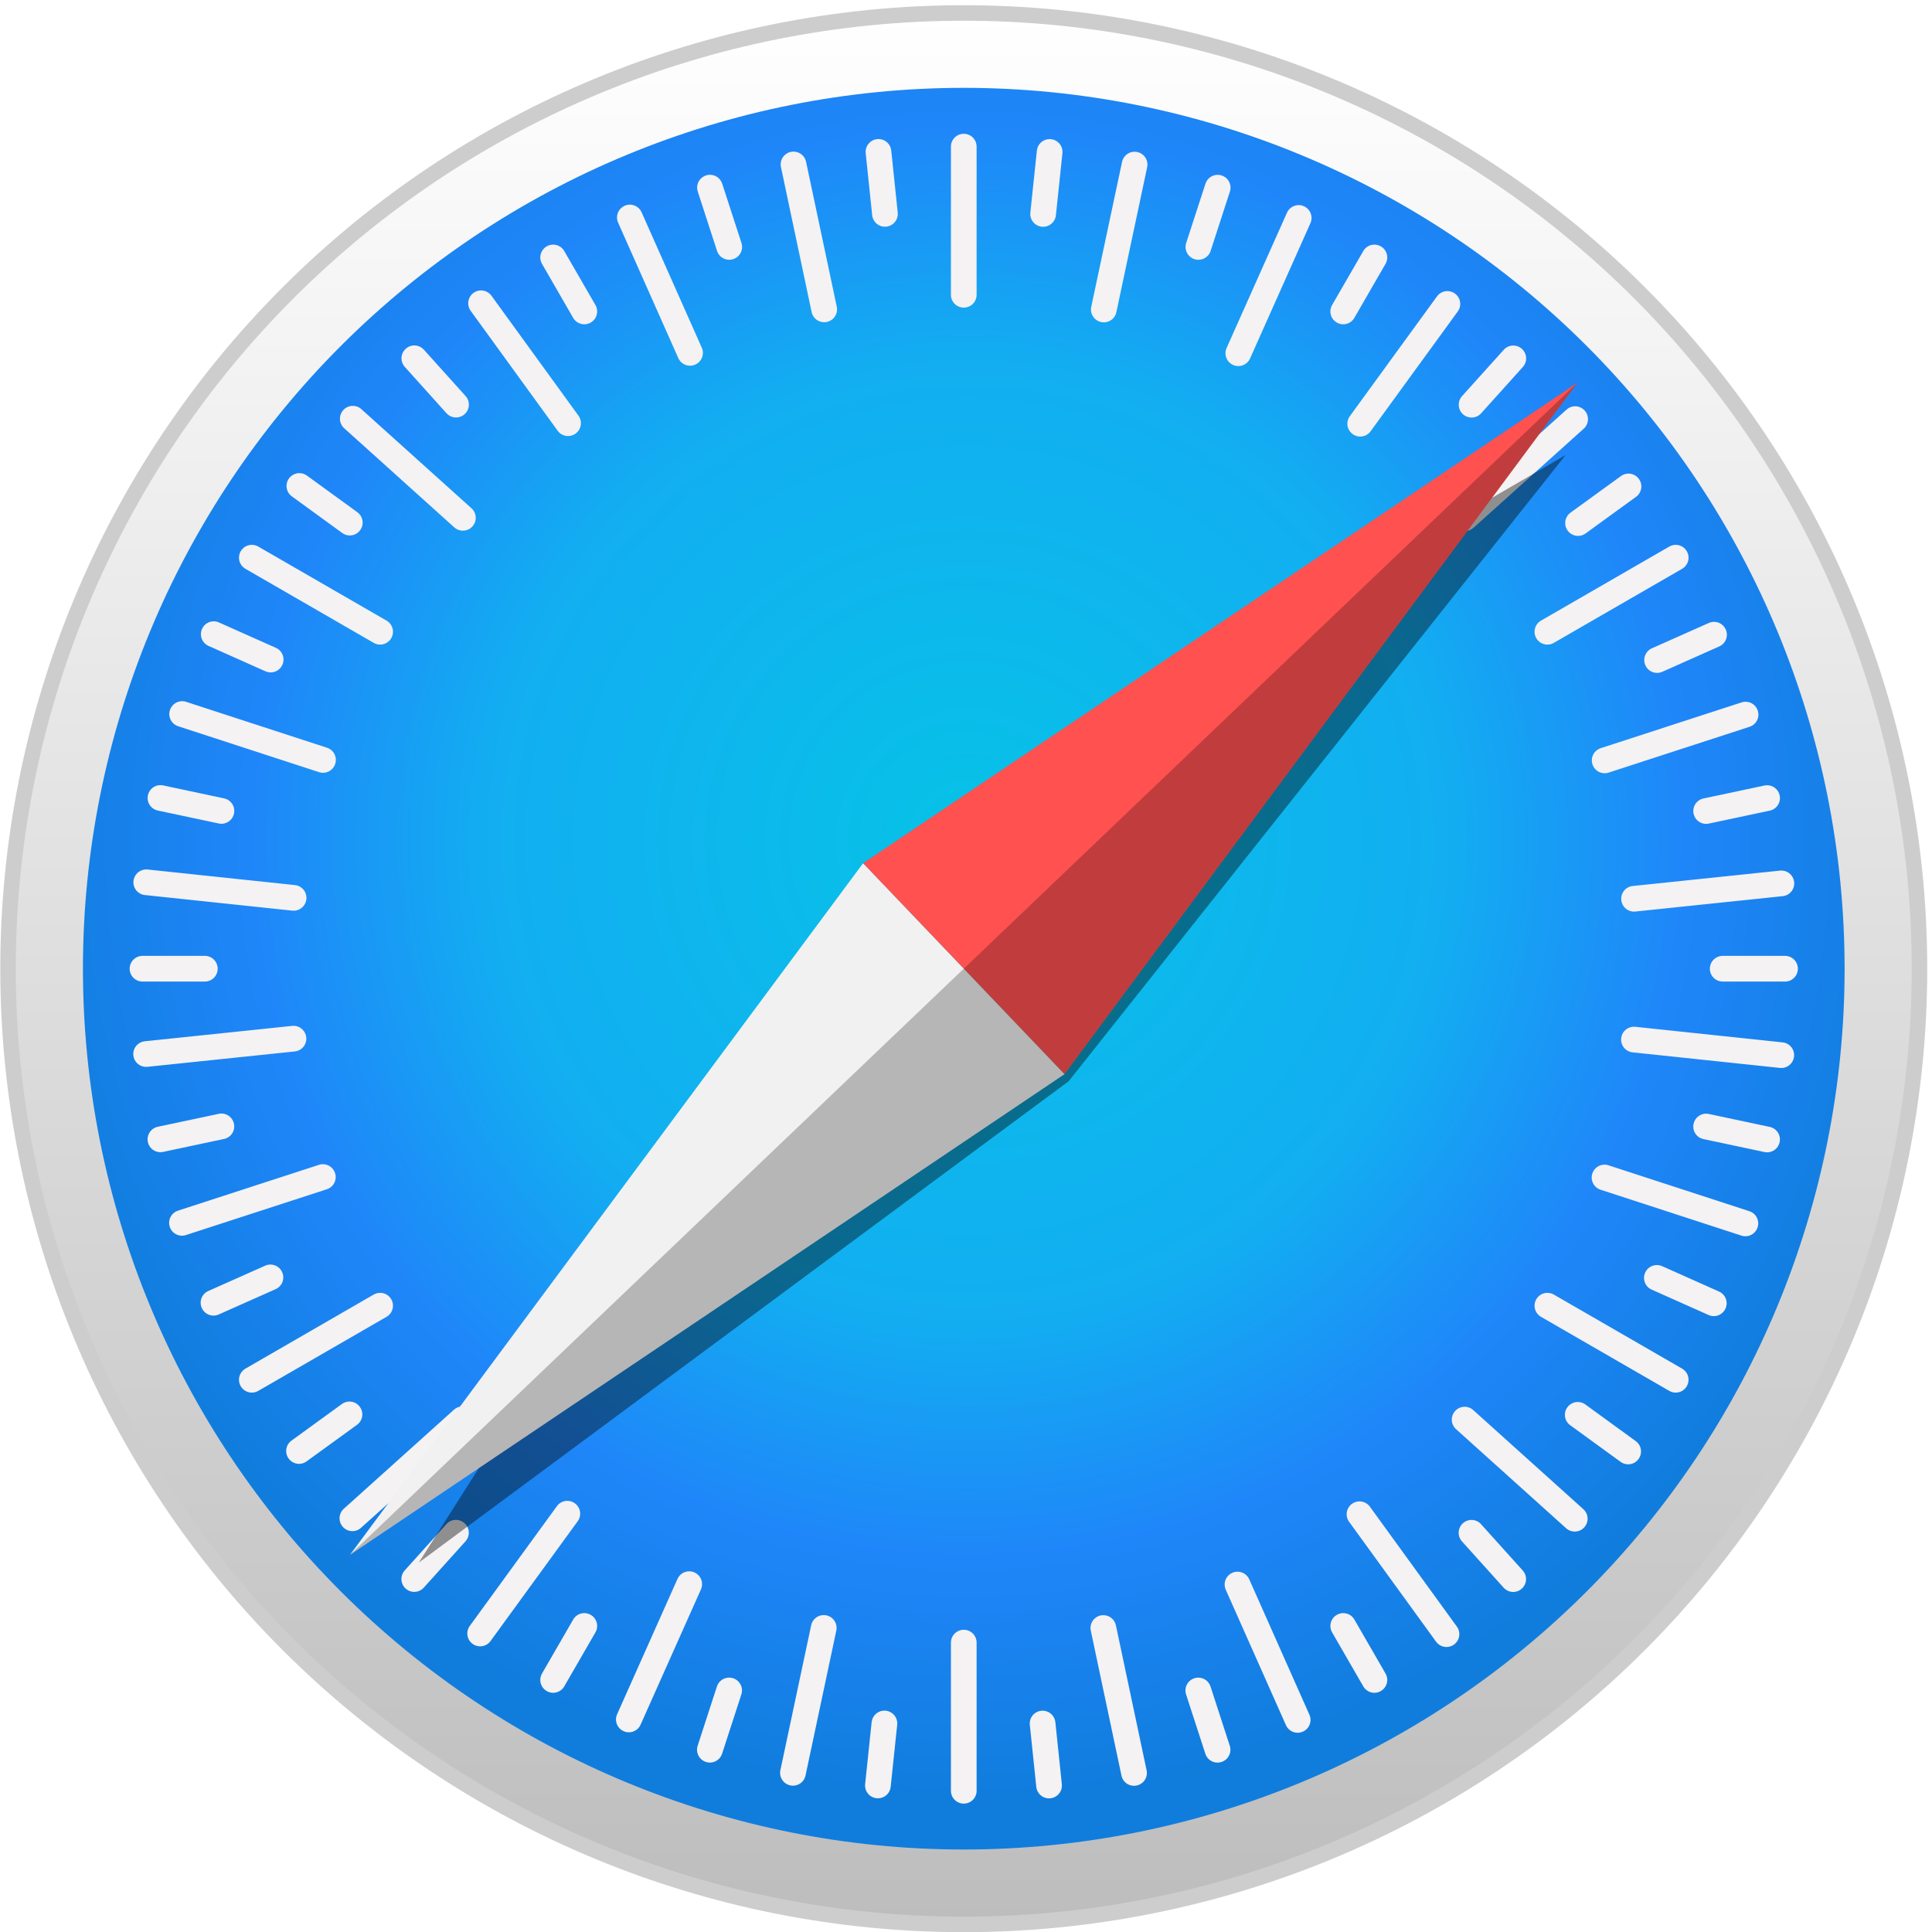 <svg width="94" height="94" viewBox="0 0 94 94" fill="none" xmlns="http://www.w3.org/2000/svg">
<path d="M93.391 47.131C93.391 59.464 88.492 71.291 79.772 80.011C71.051 88.732 59.224 93.631 46.891 93.631C34.559 93.631 22.731 88.732 14.011 80.011C5.29 71.291 0.391 59.463 0.391 47.131C0.391 34.798 5.29 22.971 14.011 14.251C22.731 5.53 34.559 0.631 46.891 0.631C59.224 0.631 71.051 5.53 79.772 14.25C88.492 22.971 93.391 34.798 93.391 47.131Z" fill="url(#paint0_linear_1497_14138)" stroke="#CDCDCD" stroke-width="0.754" stroke-linecap="round" stroke-linejoin="round"/>
<path d="M89.748 47.131C89.748 58.497 85.232 69.398 77.195 77.435C69.158 85.472 58.257 89.987 46.891 89.987C35.525 89.987 24.624 85.472 16.587 77.435C8.55 69.398 4.035 58.497 4.035 47.131C4.035 35.765 8.55 24.864 16.587 16.827C24.624 8.79 35.525 4.274 46.891 4.274C58.257 4.274 69.158 8.79 77.195 16.827C85.232 24.864 89.748 35.765 89.748 47.131Z" fill="url(#paint1_radial_1497_14138)"/>
<path d="M46.892 6.51C46.809 6.51 46.728 6.526 46.652 6.557C46.576 6.588 46.507 6.634 46.449 6.692C46.391 6.75 46.345 6.819 46.314 6.895C46.282 6.971 46.266 7.053 46.267 7.135V14.342C46.266 14.424 46.282 14.505 46.314 14.581C46.345 14.657 46.391 14.726 46.449 14.784C46.507 14.842 46.576 14.888 46.652 14.919C46.728 14.951 46.809 14.967 46.892 14.967C46.974 14.967 47.055 14.951 47.131 14.919C47.207 14.888 47.276 14.842 47.334 14.784C47.392 14.726 47.438 14.657 47.469 14.581C47.5 14.505 47.516 14.424 47.516 14.342V7.135C47.516 7.052 47.5 6.971 47.469 6.895C47.438 6.819 47.392 6.75 47.334 6.692C47.276 6.634 47.206 6.588 47.131 6.557C47.055 6.526 46.973 6.51 46.891 6.51H46.892ZM42.804 6.768C42.762 6.764 42.719 6.764 42.677 6.769C42.595 6.777 42.516 6.801 42.444 6.84C42.371 6.879 42.308 6.932 42.256 6.996C42.204 7.06 42.166 7.133 42.142 7.212C42.119 7.291 42.111 7.373 42.12 7.455L42.435 10.47C42.443 10.552 42.468 10.631 42.507 10.703C42.546 10.775 42.599 10.839 42.663 10.891C42.726 10.943 42.8 10.981 42.878 11.005C42.957 11.028 43.04 11.035 43.121 11.027C43.203 11.018 43.282 10.994 43.355 10.955C43.427 10.916 43.491 10.863 43.542 10.799C43.594 10.735 43.633 10.662 43.656 10.583C43.679 10.505 43.687 10.422 43.678 10.34L43.363 7.325C43.349 7.182 43.285 7.048 43.183 6.947C43.081 6.845 42.947 6.782 42.804 6.768H42.804ZM51.008 6.771C50.864 6.785 50.73 6.848 50.628 6.95C50.526 7.051 50.462 7.185 50.448 7.328L50.131 10.343C50.122 10.425 50.129 10.507 50.153 10.586C50.176 10.665 50.215 10.738 50.266 10.802C50.318 10.866 50.382 10.919 50.454 10.958C50.526 10.997 50.605 11.021 50.687 11.03C50.769 11.039 50.851 11.031 50.93 11.008C51.009 10.985 51.082 10.946 51.146 10.894C51.21 10.843 51.263 10.779 51.302 10.707C51.341 10.634 51.365 10.555 51.374 10.474L51.691 7.458C51.699 7.377 51.692 7.294 51.669 7.216C51.645 7.137 51.607 7.063 51.555 7C51.503 6.936 51.44 6.883 51.367 6.844C51.295 6.805 51.216 6.78 51.134 6.772C51.092 6.768 51.05 6.767 51.008 6.771L51.008 6.771ZM38.605 7.377C38.512 7.377 38.42 7.398 38.337 7.438C38.253 7.478 38.179 7.537 38.121 7.609C38.063 7.681 38.021 7.766 38 7.856C37.978 7.946 37.977 8.04 37.997 8.131L39.489 15.182C39.506 15.262 39.539 15.339 39.585 15.406C39.631 15.474 39.691 15.532 39.76 15.577C39.828 15.621 39.905 15.652 39.986 15.667C40.067 15.682 40.15 15.681 40.23 15.664C40.31 15.647 40.386 15.614 40.454 15.568C40.522 15.522 40.58 15.463 40.625 15.394C40.669 15.325 40.7 15.248 40.715 15.167C40.73 15.086 40.729 15.004 40.712 14.923L39.219 7.872C39.19 7.731 39.113 7.605 39.001 7.515C38.889 7.424 38.749 7.376 38.605 7.377V7.377ZM55.206 7.383C55.062 7.382 54.922 7.43 54.81 7.521C54.698 7.611 54.621 7.737 54.592 7.878L53.094 14.928C53.077 15.008 53.075 15.091 53.09 15.172C53.105 15.253 53.136 15.33 53.181 15.399C53.225 15.467 53.283 15.527 53.351 15.573C53.419 15.62 53.495 15.652 53.575 15.669C53.655 15.686 53.738 15.687 53.819 15.673C53.9 15.658 53.977 15.627 54.046 15.582C54.114 15.538 54.174 15.48 54.22 15.412C54.267 15.344 54.299 15.268 54.316 15.188L55.814 8.138C55.833 8.047 55.832 7.953 55.811 7.863C55.789 7.772 55.748 7.688 55.69 7.616C55.632 7.543 55.558 7.485 55.474 7.445C55.391 7.405 55.299 7.384 55.206 7.383V7.383ZM34.597 8.507C34.514 8.499 34.43 8.509 34.351 8.536C34.273 8.561 34.2 8.601 34.138 8.655C34.075 8.708 34.024 8.773 33.987 8.846C33.949 8.919 33.927 8.999 33.92 9.081C33.914 9.163 33.924 9.245 33.95 9.323L34.886 12.206C34.911 12.284 34.952 12.357 35.005 12.419C35.058 12.482 35.123 12.533 35.197 12.57C35.27 12.608 35.349 12.63 35.431 12.637C35.513 12.643 35.596 12.633 35.674 12.607C35.752 12.582 35.824 12.542 35.887 12.489C35.949 12.435 36.001 12.37 36.038 12.297C36.075 12.224 36.097 12.144 36.104 12.062C36.11 11.98 36.1 11.898 36.075 11.82L35.138 8.937C35.1 8.82 35.029 8.717 34.933 8.64C34.837 8.564 34.72 8.517 34.597 8.507ZM59.191 8.508C59.069 8.519 58.952 8.565 58.856 8.642C58.76 8.718 58.688 8.821 58.651 8.938L57.713 11.821C57.688 11.899 57.678 11.982 57.684 12.063C57.69 12.145 57.713 12.225 57.75 12.298C57.787 12.371 57.839 12.437 57.901 12.49C57.964 12.543 58.036 12.584 58.114 12.609C58.192 12.634 58.275 12.644 58.356 12.638C58.438 12.632 58.518 12.609 58.591 12.572C58.664 12.534 58.729 12.483 58.783 12.421C58.836 12.358 58.876 12.286 58.902 12.208L59.839 9.324C59.864 9.246 59.874 9.164 59.868 9.082C59.862 9 59.839 8.921 59.802 8.847C59.765 8.774 59.714 8.709 59.651 8.656C59.589 8.603 59.516 8.562 59.438 8.537C59.358 8.511 59.274 8.501 59.191 8.508ZM30.635 9.957C30.551 9.959 30.468 9.977 30.392 10.011C30.317 10.045 30.249 10.092 30.193 10.152C30.136 10.211 30.092 10.281 30.062 10.358C30.033 10.435 30.019 10.516 30.021 10.598C30.023 10.68 30.042 10.761 30.075 10.836L33.002 17.422C33.036 17.497 33.083 17.565 33.143 17.622C33.202 17.678 33.272 17.723 33.349 17.752C33.425 17.781 33.507 17.796 33.589 17.793C33.671 17.791 33.752 17.773 33.827 17.739C33.902 17.706 33.97 17.658 34.026 17.599C34.083 17.54 34.127 17.469 34.157 17.393C34.187 17.316 34.2 17.235 34.198 17.152C34.196 17.07 34.178 16.989 34.144 16.915L31.217 10.329C31.167 10.216 31.086 10.121 30.982 10.055C30.878 9.989 30.758 9.955 30.635 9.957V9.957ZM63.199 9.979C63.076 9.977 62.955 10.011 62.851 10.077C62.748 10.143 62.666 10.238 62.616 10.35L59.679 16.932C59.646 17.007 59.627 17.088 59.625 17.17C59.623 17.252 59.637 17.334 59.666 17.41C59.696 17.487 59.74 17.557 59.796 17.616C59.853 17.676 59.921 17.724 59.996 17.757C60.071 17.791 60.151 17.809 60.233 17.811C60.316 17.814 60.397 17.8 60.474 17.77C60.551 17.741 60.621 17.697 60.68 17.64C60.74 17.584 60.788 17.516 60.821 17.441L63.757 10.859C63.791 10.784 63.809 10.703 63.811 10.621C63.814 10.539 63.8 10.457 63.77 10.381C63.741 10.304 63.697 10.234 63.64 10.175C63.584 10.115 63.516 10.067 63.441 10.034C63.364 10 63.282 9.981 63.199 9.979ZM26.956 11.903C26.832 11.894 26.708 11.923 26.6 11.986C26.529 12.027 26.467 12.082 26.417 12.147C26.367 12.212 26.33 12.286 26.309 12.365C26.288 12.445 26.282 12.527 26.293 12.609C26.304 12.69 26.331 12.769 26.372 12.84L27.887 15.465C27.928 15.536 27.983 15.599 28.048 15.649C28.113 15.699 28.188 15.736 28.267 15.757C28.346 15.778 28.429 15.783 28.51 15.773C28.592 15.762 28.67 15.735 28.741 15.694C28.812 15.653 28.875 15.598 28.925 15.533C28.975 15.468 29.011 15.394 29.033 15.315C29.054 15.235 29.059 15.152 29.049 15.071C29.038 14.99 29.011 14.911 28.97 14.84L27.454 12.215C27.403 12.126 27.331 12.051 27.244 11.997C27.157 11.943 27.059 11.91 26.956 11.903H26.956ZM66.826 11.903C66.724 11.91 66.625 11.942 66.539 11.997C66.452 12.051 66.38 12.126 66.329 12.215L64.813 14.84C64.772 14.911 64.745 14.99 64.734 15.071C64.723 15.152 64.729 15.235 64.75 15.315C64.771 15.394 64.808 15.468 64.858 15.533C64.908 15.598 64.971 15.653 65.042 15.694C65.113 15.735 65.191 15.762 65.273 15.773C65.354 15.783 65.437 15.778 65.516 15.757C65.596 15.736 65.67 15.699 65.735 15.649C65.8 15.599 65.855 15.536 65.895 15.465L67.411 12.839C67.452 12.768 67.479 12.69 67.49 12.609C67.501 12.527 67.496 12.445 67.474 12.365C67.453 12.286 67.416 12.212 67.366 12.146C67.316 12.081 67.254 12.027 67.183 11.986C67.075 11.924 66.951 11.895 66.826 11.903ZM23.384 14.131C23.26 14.136 23.14 14.177 23.039 14.25C22.972 14.298 22.916 14.359 22.873 14.429C22.83 14.499 22.801 14.577 22.788 14.658C22.775 14.739 22.779 14.822 22.798 14.901C22.817 14.981 22.852 15.056 22.9 15.123L27.132 20.957C27.18 21.023 27.241 21.08 27.311 21.123C27.381 21.166 27.459 21.194 27.54 21.207C27.621 21.22 27.704 21.217 27.784 21.198C27.863 21.179 27.939 21.144 28.005 21.096C28.072 21.047 28.128 20.987 28.171 20.917C28.214 20.847 28.243 20.769 28.256 20.688C28.268 20.607 28.265 20.524 28.246 20.444C28.227 20.364 28.192 20.289 28.144 20.223L23.912 14.389C23.852 14.306 23.772 14.239 23.68 14.194C23.588 14.149 23.487 14.127 23.385 14.131L23.384 14.131ZM70.443 14.163C70.341 14.159 70.239 14.181 70.147 14.225C70.055 14.27 69.976 14.337 69.916 14.42L65.676 20.248C65.627 20.314 65.592 20.39 65.573 20.47C65.554 20.549 65.55 20.632 65.563 20.713C65.576 20.794 65.605 20.872 65.648 20.942C65.691 21.012 65.747 21.073 65.814 21.121C65.88 21.169 65.955 21.204 66.035 21.224C66.115 21.243 66.197 21.246 66.278 21.233C66.36 21.221 66.437 21.192 66.507 21.149C66.577 21.106 66.638 21.05 66.686 20.983L70.926 15.155C70.975 15.089 71.009 15.014 71.029 14.934C71.048 14.854 71.051 14.772 71.038 14.691C71.026 14.609 70.997 14.532 70.954 14.462C70.911 14.392 70.855 14.331 70.788 14.283C70.688 14.209 70.567 14.167 70.443 14.163ZM20.192 16.808C20.11 16.804 20.028 16.816 19.95 16.843C19.873 16.871 19.802 16.913 19.741 16.969C19.68 17.024 19.63 17.09 19.595 17.164C19.559 17.238 19.539 17.318 19.535 17.4C19.53 17.482 19.542 17.564 19.57 17.642C19.597 17.719 19.64 17.79 19.695 17.851L21.723 20.105C21.778 20.166 21.844 20.215 21.919 20.251C21.992 20.286 22.073 20.307 22.155 20.311C22.237 20.315 22.319 20.303 22.396 20.276C22.474 20.248 22.545 20.206 22.606 20.151C22.667 20.096 22.716 20.029 22.752 19.955C22.787 19.881 22.808 19.801 22.812 19.719C22.816 19.637 22.804 19.555 22.777 19.478C22.75 19.4 22.707 19.329 22.652 19.268L20.624 17.015C20.569 16.954 20.503 16.904 20.428 16.869C20.354 16.833 20.274 16.813 20.192 16.808H20.192ZM73.595 16.813C73.43 16.822 73.274 16.896 73.163 17.02L71.135 19.272C71.08 19.333 71.037 19.404 71.01 19.482C70.983 19.559 70.971 19.641 70.975 19.723C70.979 19.805 70.999 19.886 71.035 19.96C71.07 20.034 71.12 20.1 71.181 20.155C71.242 20.21 71.313 20.253 71.391 20.28C71.468 20.308 71.55 20.319 71.632 20.315C71.714 20.311 71.794 20.29 71.868 20.255C71.943 20.22 72.009 20.17 72.064 20.109L74.092 17.856C74.147 17.795 74.19 17.724 74.217 17.646C74.245 17.569 74.257 17.487 74.252 17.405C74.248 17.323 74.228 17.243 74.192 17.169C74.157 17.094 74.107 17.028 74.046 16.973C73.985 16.918 73.914 16.876 73.837 16.848C73.759 16.821 73.677 16.809 73.596 16.813H73.595ZM17.132 19.748C17.05 19.752 16.97 19.773 16.896 19.808C16.822 19.843 16.755 19.893 16.701 19.954C16.645 20.015 16.603 20.086 16.576 20.164C16.548 20.241 16.536 20.323 16.54 20.405C16.545 20.487 16.565 20.567 16.601 20.642C16.636 20.716 16.686 20.782 16.747 20.837L22.103 25.659C22.164 25.714 22.235 25.756 22.313 25.784C22.39 25.811 22.472 25.823 22.554 25.819C22.636 25.814 22.716 25.794 22.791 25.759C22.865 25.723 22.931 25.673 22.986 25.612C23.041 25.551 23.083 25.48 23.111 25.403C23.138 25.326 23.15 25.244 23.146 25.162C23.142 25.079 23.121 24.999 23.086 24.925C23.05 24.851 23.001 24.785 22.94 24.73L17.583 19.908C17.522 19.853 17.451 19.81 17.373 19.783C17.296 19.755 17.214 19.743 17.132 19.748L17.132 19.748ZM76.67 19.769C76.588 19.764 76.506 19.776 76.428 19.804C76.351 19.831 76.28 19.874 76.219 19.929L70.859 24.747C70.798 24.802 70.748 24.868 70.713 24.942C70.677 25.016 70.657 25.096 70.652 25.178C70.648 25.26 70.66 25.342 70.687 25.42C70.715 25.497 70.757 25.568 70.812 25.629C70.867 25.69 70.933 25.74 71.007 25.776C71.081 25.811 71.162 25.832 71.244 25.836C71.326 25.84 71.408 25.828 71.485 25.801C71.562 25.774 71.634 25.731 71.695 25.676L77.055 20.858C77.116 20.803 77.166 20.737 77.201 20.663C77.237 20.589 77.257 20.509 77.261 20.427C77.266 20.345 77.254 20.262 77.226 20.185C77.199 20.108 77.157 20.037 77.102 19.976C77.047 19.914 76.981 19.865 76.906 19.829C76.832 19.794 76.752 19.773 76.67 19.769ZM14.588 23.02C14.485 23.016 14.384 23.038 14.292 23.083C14.2 23.128 14.12 23.194 14.06 23.277C14.012 23.344 13.977 23.419 13.958 23.499C13.938 23.579 13.935 23.662 13.948 23.743C13.961 23.824 13.99 23.901 14.033 23.971C14.076 24.041 14.132 24.102 14.199 24.15L16.651 25.932C16.718 25.98 16.793 26.015 16.873 26.035C16.952 26.054 17.035 26.057 17.116 26.044C17.197 26.032 17.275 26.003 17.345 25.96C17.415 25.917 17.476 25.86 17.524 25.794C17.572 25.728 17.607 25.652 17.627 25.573C17.646 25.493 17.649 25.41 17.636 25.329C17.623 25.248 17.595 25.17 17.552 25.1C17.509 25.03 17.452 24.969 17.386 24.921L14.933 23.139C14.832 23.066 14.712 23.024 14.588 23.02ZM79.212 23.042C79.088 23.047 78.967 23.088 78.867 23.162L76.413 24.942C76.346 24.99 76.29 25.051 76.247 25.121C76.204 25.191 76.175 25.268 76.162 25.349C76.149 25.431 76.152 25.513 76.171 25.593C76.191 25.673 76.225 25.748 76.274 25.815C76.322 25.881 76.383 25.938 76.453 25.981C76.522 26.024 76.6 26.053 76.681 26.066C76.762 26.078 76.845 26.075 76.925 26.056C77.005 26.037 77.08 26.002 77.147 25.954L79.6 24.173C79.667 24.125 79.723 24.064 79.766 23.994C79.809 23.924 79.838 23.847 79.851 23.766C79.864 23.685 79.861 23.602 79.841 23.522C79.822 23.442 79.787 23.367 79.739 23.301C79.679 23.218 79.6 23.151 79.508 23.106C79.416 23.061 79.314 23.039 79.212 23.042ZM12.21 26.51C12.108 26.517 12.009 26.549 11.922 26.603C11.835 26.657 11.763 26.732 11.712 26.821C11.671 26.892 11.644 26.971 11.634 27.052C11.623 27.133 11.628 27.216 11.649 27.296C11.671 27.375 11.707 27.449 11.757 27.514C11.807 27.579 11.87 27.634 11.941 27.675L18.183 31.278C18.254 31.32 18.332 31.346 18.413 31.357C18.495 31.368 18.578 31.363 18.657 31.341C18.736 31.32 18.811 31.283 18.876 31.233C18.941 31.183 18.995 31.121 19.036 31.05C19.077 30.979 19.104 30.9 19.115 30.819C19.126 30.738 19.12 30.655 19.099 30.576C19.078 30.496 19.041 30.422 18.991 30.357C18.941 30.292 18.879 30.237 18.808 30.196L12.566 26.593C12.458 26.53 12.334 26.501 12.21 26.51ZM81.573 26.51C81.449 26.501 81.325 26.53 81.217 26.593L74.976 30.196C74.904 30.237 74.842 30.292 74.792 30.357C74.742 30.422 74.705 30.496 74.684 30.576C74.663 30.655 74.657 30.738 74.668 30.819C74.679 30.9 74.706 30.979 74.747 31.05C74.788 31.121 74.842 31.183 74.907 31.233C74.973 31.283 75.047 31.32 75.126 31.341C75.206 31.363 75.288 31.368 75.37 31.357C75.451 31.346 75.529 31.32 75.6 31.278L81.842 27.675C81.913 27.634 81.976 27.579 82.026 27.514C82.076 27.449 82.113 27.375 82.134 27.296C82.155 27.216 82.16 27.134 82.15 27.052C82.139 26.971 82.112 26.892 82.071 26.821C82.02 26.733 81.948 26.658 81.861 26.603C81.774 26.549 81.675 26.517 81.573 26.51V26.51ZM10.412 30.23C10.289 30.227 10.168 30.261 10.064 30.327C9.96 30.393 9.879 30.488 9.829 30.601C9.795 30.675 9.777 30.756 9.775 30.838C9.772 30.92 9.786 31.002 9.816 31.079C9.845 31.155 9.889 31.226 9.946 31.285C10.002 31.345 10.07 31.392 10.145 31.426L12.914 32.661C12.989 32.694 13.07 32.713 13.152 32.715C13.234 32.718 13.316 32.704 13.392 32.674C13.469 32.645 13.539 32.601 13.598 32.544C13.658 32.488 13.706 32.42 13.739 32.345C13.773 32.27 13.791 32.189 13.793 32.107C13.796 32.025 13.782 31.943 13.752 31.866C13.723 31.79 13.679 31.72 13.622 31.66C13.566 31.601 13.498 31.553 13.423 31.52L10.654 30.285C10.578 30.25 10.495 30.232 10.412 30.23V30.23ZM83.383 30.256C83.299 30.257 83.217 30.276 83.141 30.31L80.371 31.543C80.296 31.576 80.228 31.624 80.171 31.684C80.115 31.743 80.071 31.813 80.041 31.89C80.012 31.966 79.998 32.048 80 32.13C80.002 32.212 80.02 32.293 80.054 32.368C80.087 32.443 80.135 32.511 80.195 32.568C80.254 32.624 80.324 32.668 80.401 32.698C80.478 32.727 80.559 32.741 80.641 32.739C80.724 32.737 80.805 32.718 80.879 32.685L83.649 31.452C83.724 31.419 83.792 31.371 83.848 31.311C83.905 31.252 83.949 31.182 83.978 31.105C84.008 31.028 84.022 30.947 84.02 30.865C84.017 30.783 83.999 30.702 83.965 30.627C83.916 30.515 83.834 30.419 83.73 30.353C83.627 30.287 83.506 30.253 83.383 30.256ZM8.809 34.118C8.687 34.129 8.57 34.175 8.474 34.251C8.378 34.328 8.306 34.431 8.269 34.547C8.243 34.626 8.233 34.708 8.239 34.79C8.246 34.871 8.268 34.951 8.305 35.025C8.342 35.098 8.394 35.163 8.456 35.216C8.519 35.269 8.591 35.31 8.669 35.335L15.522 37.568C15.6 37.594 15.682 37.604 15.764 37.597C15.846 37.591 15.925 37.569 15.999 37.532C16.072 37.494 16.137 37.443 16.19 37.38C16.244 37.318 16.284 37.246 16.309 37.167C16.335 37.09 16.345 37.007 16.339 36.925C16.332 36.843 16.31 36.764 16.273 36.691C16.236 36.617 16.184 36.552 16.122 36.499C16.059 36.446 15.987 36.405 15.909 36.38L9.056 34.147C8.977 34.121 8.893 34.111 8.809 34.118V34.118ZM84.983 34.145C84.899 34.137 84.815 34.147 84.736 34.174L77.882 36.402C77.803 36.427 77.731 36.467 77.669 36.521C77.606 36.574 77.555 36.639 77.517 36.712C77.48 36.785 77.458 36.865 77.451 36.947C77.445 37.029 77.455 37.111 77.481 37.189C77.506 37.267 77.546 37.34 77.6 37.402C77.653 37.465 77.718 37.516 77.791 37.553C77.864 37.59 77.944 37.613 78.026 37.619C78.108 37.626 78.19 37.616 78.268 37.59L85.122 35.362C85.2 35.337 85.273 35.297 85.335 35.243C85.398 35.19 85.449 35.125 85.486 35.052C85.524 34.979 85.546 34.899 85.552 34.817C85.559 34.735 85.549 34.653 85.523 34.575C85.486 34.458 85.414 34.355 85.318 34.278C85.222 34.202 85.105 34.155 84.983 34.145V34.145ZM7.811 38.2C7.667 38.198 7.527 38.247 7.415 38.337C7.303 38.428 7.225 38.554 7.196 38.695C7.179 38.775 7.177 38.858 7.192 38.939C7.207 39.02 7.238 39.096 7.283 39.165C7.327 39.234 7.385 39.294 7.453 39.34C7.521 39.386 7.597 39.419 7.677 39.436L10.643 40.066C10.723 40.083 10.806 40.085 10.887 40.07C10.967 40.055 11.044 40.024 11.113 39.979C11.182 39.935 11.242 39.877 11.288 39.809C11.334 39.741 11.367 39.665 11.384 39.585C11.401 39.505 11.402 39.422 11.387 39.341C11.373 39.26 11.342 39.183 11.297 39.114C11.252 39.045 11.194 38.986 11.127 38.94C11.059 38.893 10.983 38.861 10.902 38.844L7.937 38.214C7.896 38.205 7.853 38.2 7.811 38.2V38.2ZM85.973 38.205C85.931 38.206 85.889 38.211 85.847 38.219L82.882 38.849C82.801 38.866 82.725 38.898 82.657 38.945C82.59 38.991 82.532 39.05 82.487 39.119C82.442 39.188 82.412 39.265 82.397 39.346C82.382 39.426 82.383 39.509 82.4 39.59C82.417 39.67 82.45 39.746 82.496 39.814C82.543 39.882 82.602 39.94 82.671 39.984C82.74 40.029 82.817 40.06 82.897 40.075C82.978 40.09 83.061 40.088 83.141 40.071L86.107 39.441C86.187 39.424 86.263 39.392 86.331 39.345C86.399 39.299 86.457 39.24 86.501 39.171C86.546 39.102 86.577 39.025 86.592 38.944C86.607 38.863 86.606 38.781 86.588 38.7C86.559 38.559 86.481 38.433 86.369 38.343C86.257 38.252 86.117 38.204 85.973 38.205V38.205ZM7.055 42.305C6.912 42.319 6.778 42.382 6.676 42.483C6.574 42.584 6.51 42.718 6.495 42.861C6.486 42.943 6.494 43.025 6.517 43.104C6.54 43.183 6.579 43.257 6.63 43.32C6.682 43.384 6.746 43.437 6.818 43.476C6.89 43.516 6.969 43.54 7.051 43.548L14.218 44.306C14.3 44.315 14.382 44.308 14.461 44.284C14.54 44.261 14.613 44.223 14.677 44.171C14.741 44.12 14.794 44.056 14.833 43.983C14.872 43.911 14.897 43.832 14.905 43.75C14.914 43.669 14.907 43.586 14.883 43.507C14.86 43.429 14.822 43.355 14.77 43.291C14.719 43.227 14.655 43.174 14.582 43.135C14.51 43.096 14.431 43.072 14.349 43.063L7.182 42.305C7.14 42.301 7.097 42.301 7.055 42.305ZM86.734 42.359C86.692 42.354 86.649 42.355 86.607 42.359L79.439 43.108C79.357 43.116 79.278 43.14 79.206 43.179C79.134 43.218 79.07 43.271 79.018 43.335C78.966 43.399 78.928 43.472 78.904 43.551C78.881 43.63 78.874 43.712 78.882 43.794C78.891 43.875 78.915 43.955 78.954 44.027C78.993 44.099 79.046 44.163 79.11 44.215C79.174 44.266 79.247 44.305 79.326 44.328C79.404 44.352 79.487 44.359 79.569 44.35L86.737 43.602C86.818 43.594 86.898 43.569 86.97 43.531C87.042 43.491 87.106 43.438 87.158 43.375C87.209 43.311 87.248 43.238 87.271 43.159C87.294 43.08 87.302 42.998 87.293 42.916C87.279 42.773 87.215 42.639 87.113 42.538C87.011 42.436 86.877 42.373 86.734 42.359V42.359ZM6.934 46.507C6.852 46.507 6.771 46.523 6.695 46.555C6.619 46.586 6.55 46.632 6.492 46.69C6.434 46.748 6.388 46.817 6.356 46.893C6.325 46.969 6.309 47.05 6.309 47.132C6.309 47.215 6.325 47.296 6.356 47.372C6.388 47.447 6.434 47.517 6.492 47.575C6.55 47.633 6.619 47.678 6.695 47.71C6.771 47.741 6.852 47.757 6.934 47.757H9.966C10.048 47.757 10.129 47.741 10.205 47.71C10.281 47.678 10.35 47.633 10.408 47.574C10.466 47.516 10.512 47.447 10.543 47.371C10.575 47.296 10.591 47.214 10.591 47.132C10.591 47.05 10.575 46.969 10.543 46.893C10.512 46.817 10.466 46.748 10.408 46.69C10.35 46.632 10.281 46.586 10.205 46.554C10.129 46.523 10.048 46.507 9.966 46.507L6.934 46.507ZM83.817 46.507C83.735 46.507 83.654 46.523 83.578 46.555C83.502 46.586 83.433 46.632 83.375 46.69C83.317 46.748 83.271 46.817 83.239 46.893C83.208 46.969 83.192 47.05 83.192 47.132C83.192 47.215 83.208 47.296 83.239 47.372C83.271 47.447 83.317 47.517 83.375 47.575C83.433 47.633 83.502 47.678 83.578 47.71C83.654 47.741 83.735 47.757 83.817 47.757H86.849C86.931 47.757 87.012 47.741 87.088 47.71C87.164 47.678 87.233 47.633 87.291 47.574C87.349 47.516 87.395 47.447 87.426 47.371C87.458 47.296 87.474 47.214 87.474 47.132C87.474 47.05 87.458 46.969 87.426 46.893C87.395 46.817 87.349 46.748 87.291 46.69C87.233 46.632 87.164 46.586 87.088 46.554C87.012 46.523 86.931 46.507 86.849 46.507L83.817 46.507ZM14.341 49.913C14.299 49.909 14.256 49.909 14.214 49.914L7.046 50.662C6.964 50.67 6.885 50.695 6.813 50.734C6.74 50.773 6.677 50.826 6.625 50.889C6.573 50.953 6.535 51.027 6.511 51.105C6.488 51.184 6.48 51.267 6.489 51.348C6.497 51.43 6.522 51.509 6.561 51.581C6.6 51.654 6.653 51.718 6.717 51.769C6.78 51.821 6.854 51.859 6.932 51.883C7.011 51.906 7.094 51.914 7.175 51.905L14.344 51.157C14.425 51.148 14.505 51.124 14.577 51.085C14.649 51.046 14.713 50.993 14.765 50.929C14.816 50.865 14.855 50.792 14.878 50.714C14.902 50.635 14.909 50.552 14.9 50.471C14.886 50.327 14.822 50.194 14.72 50.092C14.618 49.991 14.484 49.927 14.341 49.913H14.341ZM79.438 49.958C79.294 49.971 79.16 50.034 79.058 50.136C78.956 50.237 78.892 50.371 78.878 50.514C78.869 50.596 78.876 50.678 78.899 50.757C78.923 50.836 78.961 50.909 79.013 50.973C79.064 51.037 79.128 51.09 79.2 51.129C79.272 51.168 79.352 51.193 79.433 51.201L86.6 51.959C86.682 51.968 86.765 51.96 86.843 51.937C86.922 51.914 86.996 51.875 87.059 51.824C87.123 51.772 87.176 51.708 87.216 51.636C87.255 51.564 87.279 51.485 87.288 51.403C87.296 51.321 87.289 51.239 87.266 51.16C87.243 51.081 87.204 51.008 87.152 50.944C87.101 50.88 87.037 50.827 86.965 50.788C86.893 50.749 86.814 50.724 86.732 50.716L79.565 49.958C79.523 49.954 79.48 49.954 79.438 49.958ZM10.768 54.179C10.726 54.179 10.683 54.184 10.642 54.192L7.676 54.822C7.596 54.839 7.52 54.872 7.452 54.918C7.384 54.965 7.326 55.024 7.282 55.093C7.237 55.162 7.206 55.239 7.191 55.319C7.176 55.4 7.178 55.483 7.195 55.563C7.212 55.644 7.244 55.72 7.291 55.788C7.337 55.855 7.396 55.913 7.465 55.958C7.534 56.003 7.611 56.033 7.692 56.048C7.773 56.063 7.856 56.062 7.936 56.045L10.902 55.415C10.982 55.398 11.058 55.365 11.126 55.319C11.193 55.273 11.251 55.213 11.296 55.145C11.341 55.076 11.371 54.999 11.386 54.918C11.401 54.837 11.4 54.754 11.383 54.674C11.353 54.533 11.276 54.407 11.164 54.316C11.052 54.226 10.912 54.177 10.768 54.178V54.179ZM83.014 54.185C82.87 54.184 82.73 54.232 82.618 54.322C82.506 54.413 82.429 54.539 82.399 54.68C82.382 54.76 82.381 54.843 82.395 54.924C82.41 55.005 82.441 55.082 82.486 55.151C82.53 55.219 82.588 55.279 82.656 55.325C82.724 55.372 82.8 55.404 82.88 55.421L85.846 56.051C85.926 56.069 86.009 56.07 86.09 56.055C86.17 56.04 86.247 56.01 86.316 55.965C86.385 55.92 86.445 55.862 86.491 55.794C86.537 55.727 86.57 55.651 86.587 55.57C86.604 55.49 86.605 55.407 86.591 55.326C86.576 55.245 86.545 55.168 86.5 55.1C86.456 55.031 86.398 54.971 86.33 54.925C86.262 54.878 86.186 54.846 86.106 54.829L83.14 54.199C83.099 54.19 83.056 54.185 83.014 54.185V54.185ZM15.761 56.646C15.678 56.638 15.594 56.648 15.515 56.675L8.661 58.903C8.582 58.928 8.51 58.968 8.448 59.022C8.385 59.075 8.334 59.14 8.297 59.213C8.259 59.286 8.237 59.366 8.231 59.448C8.224 59.53 8.234 59.612 8.26 59.69C8.285 59.768 8.325 59.841 8.378 59.903C8.432 59.965 8.497 60.017 8.57 60.054C8.643 60.091 8.723 60.114 8.805 60.12C8.887 60.127 8.969 60.117 9.047 60.091L15.901 57.863C15.979 57.838 16.051 57.797 16.114 57.744C16.176 57.691 16.228 57.626 16.265 57.553C16.302 57.48 16.325 57.4 16.331 57.318C16.337 57.236 16.328 57.154 16.302 57.076C16.264 56.959 16.193 56.855 16.097 56.779C16.001 56.703 15.884 56.656 15.761 56.646V56.646ZM78.014 56.668C77.892 56.678 77.775 56.725 77.679 56.801C77.583 56.877 77.511 56.98 77.474 57.097C77.448 57.175 77.438 57.258 77.444 57.34C77.451 57.421 77.473 57.501 77.51 57.574C77.547 57.648 77.599 57.713 77.661 57.766C77.724 57.819 77.796 57.86 77.874 57.885L84.727 60.118C84.805 60.144 84.887 60.153 84.969 60.147C85.051 60.141 85.13 60.118 85.204 60.081C85.277 60.044 85.342 59.993 85.395 59.93C85.449 59.868 85.489 59.795 85.514 59.717C85.54 59.639 85.55 59.557 85.543 59.475C85.537 59.393 85.515 59.313 85.478 59.24C85.44 59.167 85.389 59.102 85.327 59.049C85.264 58.995 85.192 58.955 85.114 58.93L78.261 56.697C78.182 56.671 78.098 56.661 78.014 56.668ZM13.146 61.526C13.062 61.527 12.98 61.546 12.903 61.58L10.134 62.813C10.059 62.846 9.991 62.894 9.934 62.954C9.878 63.013 9.834 63.083 9.804 63.16C9.775 63.236 9.761 63.318 9.763 63.4C9.765 63.482 9.784 63.563 9.817 63.638C9.85 63.713 9.898 63.781 9.958 63.837C10.017 63.894 10.087 63.938 10.164 63.968C10.241 63.997 10.322 64.011 10.404 64.009C10.486 64.007 10.567 63.988 10.642 63.955L13.412 62.722C13.487 62.688 13.555 62.641 13.611 62.581C13.668 62.522 13.712 62.452 13.742 62.375C13.771 62.298 13.785 62.217 13.783 62.135C13.78 62.053 13.762 61.972 13.728 61.897C13.679 61.784 13.597 61.689 13.493 61.623C13.39 61.557 13.269 61.523 13.146 61.526L13.146 61.526ZM80.626 61.55C80.504 61.547 80.383 61.581 80.279 61.647C80.175 61.712 80.093 61.808 80.044 61.92C80.01 61.995 79.992 62.076 79.989 62.158C79.987 62.24 80.001 62.322 80.03 62.398C80.06 62.475 80.104 62.545 80.16 62.605C80.217 62.664 80.285 62.712 80.36 62.745L83.128 63.98C83.203 64.014 83.284 64.032 83.366 64.035C83.448 64.037 83.53 64.023 83.607 63.994C83.683 63.964 83.754 63.92 83.813 63.864C83.873 63.807 83.92 63.739 83.954 63.664C83.987 63.589 84.006 63.508 84.008 63.426C84.01 63.344 83.996 63.263 83.967 63.186C83.938 63.109 83.893 63.039 83.837 62.98C83.78 62.92 83.713 62.872 83.638 62.839L80.869 61.604C80.793 61.57 80.71 61.551 80.626 61.55ZM18.539 62.904C18.414 62.895 18.29 62.923 18.182 62.986L11.941 66.59C11.87 66.631 11.807 66.685 11.757 66.751C11.707 66.816 11.671 66.89 11.649 66.969C11.628 67.049 11.623 67.131 11.633 67.213C11.644 67.294 11.671 67.373 11.712 67.444C11.753 67.515 11.808 67.577 11.873 67.627C11.938 67.677 12.012 67.714 12.091 67.735C12.171 67.756 12.254 67.762 12.335 67.751C12.416 67.74 12.495 67.713 12.566 67.672L18.807 64.069C18.878 64.028 18.941 63.973 18.991 63.908C19.041 63.843 19.077 63.769 19.099 63.689C19.12 63.61 19.125 63.527 19.114 63.446C19.104 63.365 19.077 63.286 19.036 63.215C18.985 63.126 18.913 63.051 18.826 62.997C18.739 62.943 18.64 62.911 18.538 62.904H18.539ZM75.244 62.904C75.142 62.91 75.043 62.943 74.956 62.997C74.87 63.051 74.797 63.126 74.747 63.215C74.705 63.286 74.679 63.364 74.668 63.446C74.657 63.527 74.662 63.61 74.684 63.689C74.705 63.769 74.742 63.843 74.792 63.908C74.842 63.973 74.904 64.028 74.975 64.069L81.217 67.672C81.288 67.713 81.366 67.74 81.448 67.751C81.529 67.762 81.612 67.756 81.691 67.735C81.77 67.714 81.845 67.677 81.91 67.627C81.975 67.577 82.03 67.515 82.07 67.444C82.112 67.373 82.138 67.294 82.149 67.213C82.16 67.131 82.155 67.049 82.134 66.969C82.112 66.89 82.076 66.816 82.026 66.751C81.975 66.685 81.913 66.631 81.842 66.59L75.6 62.986C75.493 62.924 75.368 62.895 75.244 62.904ZM16.982 68.192C16.857 68.196 16.737 68.238 16.636 68.311L14.182 70.092C14.116 70.14 14.059 70.2 14.016 70.27C13.973 70.34 13.944 70.418 13.931 70.499C13.919 70.58 13.922 70.663 13.941 70.743C13.96 70.823 13.995 70.898 14.043 70.964C14.091 71.031 14.152 71.087 14.222 71.13C14.292 71.173 14.37 71.202 14.451 71.215C14.532 71.228 14.615 71.225 14.695 71.205C14.774 71.186 14.85 71.151 14.916 71.103L17.37 69.323C17.437 69.275 17.493 69.214 17.536 69.144C17.579 69.074 17.608 68.996 17.621 68.915C17.634 68.834 17.63 68.751 17.611 68.671C17.592 68.592 17.557 68.516 17.509 68.45C17.449 68.367 17.37 68.3 17.278 68.255C17.186 68.21 17.084 68.188 16.982 68.192H16.982ZM76.786 68.213C76.683 68.209 76.582 68.231 76.49 68.276C76.398 68.321 76.319 68.388 76.259 68.471C76.21 68.537 76.175 68.612 76.156 68.692C76.137 68.772 76.134 68.855 76.147 68.936C76.159 69.017 76.188 69.095 76.231 69.165C76.274 69.234 76.331 69.295 76.397 69.343L78.85 71.126C78.916 71.174 78.991 71.209 79.071 71.228C79.151 71.247 79.234 71.251 79.315 71.238C79.396 71.225 79.474 71.196 79.543 71.153C79.614 71.11 79.674 71.054 79.722 70.987C79.771 70.921 79.805 70.846 79.825 70.766C79.844 70.686 79.847 70.603 79.835 70.522C79.822 70.441 79.793 70.363 79.75 70.293C79.707 70.224 79.651 70.163 79.584 70.115L77.132 68.332C77.031 68.259 76.91 68.217 76.786 68.213V68.213ZM22.539 68.429C22.457 68.424 22.375 68.436 22.298 68.463C22.22 68.491 22.149 68.533 22.088 68.588L16.728 73.407C16.667 73.461 16.617 73.528 16.582 73.602C16.546 73.676 16.526 73.756 16.522 73.838C16.517 73.92 16.529 74.002 16.556 74.079C16.584 74.157 16.626 74.228 16.681 74.289C16.736 74.35 16.802 74.4 16.877 74.435C16.951 74.471 17.031 74.491 17.113 74.496C17.195 74.5 17.277 74.488 17.354 74.461C17.432 74.433 17.503 74.391 17.564 74.336L22.924 69.518C22.985 69.463 23.035 69.397 23.07 69.323C23.105 69.249 23.126 69.168 23.13 69.086C23.135 69.004 23.123 68.922 23.095 68.845C23.068 68.767 23.026 68.696 22.971 68.635C22.916 68.574 22.849 68.524 22.775 68.489C22.701 68.453 22.621 68.433 22.539 68.429ZM71.228 68.446C71.063 68.455 70.908 68.529 70.797 68.652C70.742 68.713 70.699 68.784 70.672 68.862C70.644 68.939 70.632 69.021 70.636 69.103C70.641 69.185 70.661 69.266 70.697 69.34C70.732 69.414 70.782 69.48 70.843 69.535L76.2 74.357C76.26 74.412 76.332 74.454 76.409 74.482C76.487 74.509 76.569 74.521 76.65 74.517C76.733 74.512 76.813 74.492 76.887 74.457C76.961 74.421 77.027 74.371 77.082 74.31C77.137 74.249 77.18 74.178 77.207 74.101C77.235 74.023 77.246 73.942 77.242 73.859C77.238 73.778 77.218 73.697 77.182 73.623C77.147 73.549 77.097 73.483 77.036 73.428L71.679 68.606C71.618 68.551 71.547 68.508 71.47 68.481C71.392 68.453 71.311 68.442 71.229 68.446H71.228ZM27.624 73.023C27.522 73.019 27.42 73.041 27.328 73.086C27.236 73.13 27.157 73.197 27.097 73.28L22.857 79.108C22.809 79.175 22.774 79.25 22.754 79.33C22.735 79.409 22.732 79.492 22.744 79.573C22.757 79.654 22.786 79.732 22.829 79.802C22.872 79.872 22.928 79.933 22.994 79.981C23.061 80.03 23.136 80.064 23.216 80.084C23.296 80.103 23.378 80.106 23.459 80.094C23.541 80.081 23.618 80.052 23.688 80.009C23.758 79.966 23.819 79.91 23.867 79.844L28.107 74.016C28.156 73.949 28.191 73.874 28.21 73.794C28.229 73.715 28.233 73.632 28.22 73.55C28.207 73.469 28.178 73.392 28.135 73.322C28.093 73.252 28.036 73.191 27.97 73.143C27.869 73.069 27.749 73.027 27.624 73.023ZM66.124 73.049C65.999 73.053 65.879 73.095 65.778 73.168C65.712 73.216 65.655 73.277 65.612 73.347C65.569 73.417 65.54 73.495 65.528 73.576C65.515 73.657 65.518 73.74 65.537 73.82C65.556 73.899 65.591 73.975 65.639 74.041L69.871 79.875C69.919 79.941 69.98 79.998 70.05 80.041C70.12 80.084 70.198 80.113 70.279 80.126C70.36 80.138 70.443 80.135 70.522 80.116C70.602 80.097 70.677 80.062 70.744 80.014C70.811 79.966 70.867 79.905 70.91 79.835C70.953 79.765 70.982 79.687 70.995 79.606C71.008 79.525 71.004 79.442 70.985 79.362C70.966 79.283 70.931 79.207 70.883 79.141L66.651 73.307C66.591 73.224 66.512 73.157 66.42 73.112C66.328 73.067 66.226 73.046 66.124 73.049H66.124ZM22.151 73.949C21.985 73.958 21.83 74.032 21.719 74.156L19.691 76.409C19.636 76.47 19.593 76.541 19.566 76.618C19.538 76.696 19.526 76.778 19.531 76.86C19.535 76.942 19.555 77.022 19.591 77.096C19.626 77.17 19.676 77.237 19.737 77.291C19.798 77.347 19.869 77.389 19.946 77.416C20.024 77.444 20.106 77.456 20.188 77.452C20.27 77.447 20.35 77.427 20.424 77.391C20.498 77.356 20.564 77.306 20.619 77.245L22.648 74.992C22.703 74.931 22.746 74.86 22.773 74.783C22.801 74.705 22.812 74.623 22.808 74.541C22.804 74.459 22.784 74.379 22.748 74.305C22.713 74.231 22.663 74.165 22.602 74.11C22.541 74.055 22.47 74.012 22.392 73.984C22.315 73.957 22.233 73.945 22.151 73.95V73.949ZM71.628 73.952C71.546 73.948 71.464 73.96 71.387 73.987C71.309 74.015 71.238 74.057 71.178 74.112C71.117 74.167 71.067 74.234 71.031 74.308C70.996 74.382 70.975 74.462 70.971 74.544C70.967 74.626 70.979 74.708 71.006 74.785C71.034 74.863 71.076 74.934 71.131 74.995L73.159 77.248C73.214 77.309 73.281 77.359 73.355 77.394C73.429 77.43 73.509 77.45 73.591 77.455C73.673 77.459 73.755 77.447 73.832 77.419C73.91 77.392 73.981 77.35 74.042 77.294C74.103 77.24 74.153 77.173 74.188 77.099C74.224 77.025 74.244 76.945 74.248 76.863C74.252 76.781 74.241 76.699 74.213 76.621C74.186 76.544 74.143 76.473 74.088 76.412L72.06 74.159C72.005 74.098 71.939 74.048 71.865 74.012C71.79 73.977 71.71 73.956 71.628 73.952L71.628 73.952ZM33.545 76.451C33.422 76.449 33.301 76.483 33.197 76.548C33.094 76.614 33.012 76.71 32.962 76.822L30.026 83.404C29.992 83.479 29.974 83.56 29.971 83.642C29.969 83.724 29.983 83.805 30.012 83.882C30.042 83.959 30.086 84.029 30.143 84.088C30.199 84.148 30.267 84.196 30.342 84.229C30.417 84.263 30.498 84.281 30.58 84.283C30.662 84.286 30.744 84.272 30.82 84.242C30.897 84.213 30.967 84.169 31.027 84.112C31.086 84.056 31.134 83.988 31.167 83.913L34.104 77.331C34.137 77.256 34.156 77.175 34.158 77.093C34.16 77.011 34.146 76.93 34.117 76.853C34.087 76.776 34.043 76.706 33.987 76.647C33.93 76.587 33.862 76.539 33.787 76.506C33.711 76.472 33.629 76.453 33.545 76.451ZM60.199 76.47C60.115 76.471 60.032 76.49 59.956 76.524C59.881 76.557 59.813 76.605 59.756 76.664C59.7 76.724 59.656 76.794 59.626 76.87C59.596 76.947 59.583 77.029 59.585 77.111C59.587 77.193 59.605 77.274 59.639 77.349L62.566 83.934C62.599 84.009 62.647 84.077 62.706 84.134C62.766 84.19 62.836 84.235 62.913 84.264C62.989 84.294 63.071 84.308 63.153 84.305C63.235 84.303 63.316 84.285 63.391 84.251C63.466 84.218 63.534 84.171 63.59 84.111C63.647 84.052 63.691 83.982 63.721 83.905C63.75 83.828 63.764 83.747 63.762 83.665C63.76 83.583 63.742 83.502 63.708 83.427L60.781 76.841C60.731 76.729 60.649 76.633 60.546 76.567C60.442 76.501 60.322 76.467 60.199 76.47ZM28.385 78.487C28.283 78.493 28.184 78.525 28.097 78.58C28.011 78.634 27.939 78.709 27.888 78.798L26.372 81.423C26.331 81.494 26.304 81.573 26.293 81.654C26.282 81.736 26.288 81.818 26.309 81.898C26.33 81.977 26.367 82.051 26.417 82.116C26.467 82.181 26.529 82.236 26.601 82.277C26.672 82.318 26.75 82.345 26.831 82.356C26.913 82.367 26.995 82.361 27.075 82.34C27.154 82.319 27.228 82.282 27.294 82.232C27.359 82.182 27.413 82.12 27.454 82.048L28.97 79.423C29.011 79.352 29.038 79.273 29.049 79.192C29.059 79.11 29.054 79.028 29.033 78.948C29.012 78.869 28.975 78.795 28.925 78.73C28.875 78.665 28.812 78.61 28.741 78.569C28.633 78.507 28.509 78.478 28.385 78.487ZM65.398 78.487C65.274 78.478 65.15 78.507 65.042 78.569C64.971 78.61 64.909 78.665 64.858 78.73C64.808 78.795 64.772 78.869 64.75 78.949C64.729 79.028 64.724 79.111 64.735 79.192C64.745 79.273 64.772 79.352 64.813 79.423L66.329 82.048C66.37 82.12 66.425 82.182 66.49 82.232C66.555 82.282 66.629 82.319 66.709 82.34C66.788 82.361 66.871 82.367 66.952 82.356C67.033 82.345 67.112 82.318 67.183 82.277C67.254 82.236 67.316 82.181 67.366 82.116C67.416 82.051 67.453 81.977 67.474 81.898C67.496 81.818 67.501 81.736 67.49 81.654C67.479 81.573 67.453 81.494 67.411 81.423L65.896 78.798C65.845 78.709 65.773 78.634 65.686 78.58C65.599 78.526 65.5 78.494 65.398 78.487ZM40.082 78.581C39.938 78.579 39.798 78.628 39.686 78.718C39.574 78.808 39.496 78.935 39.467 79.076L37.969 86.126C37.952 86.206 37.951 86.289 37.966 86.37C37.98 86.45 38.011 86.527 38.056 86.596C38.101 86.665 38.158 86.724 38.226 86.771C38.294 86.817 38.37 86.85 38.451 86.867C38.531 86.884 38.614 86.885 38.694 86.87C38.775 86.855 38.852 86.825 38.921 86.78C38.99 86.735 39.049 86.677 39.096 86.61C39.142 86.542 39.175 86.466 39.192 86.385L40.69 79.335C40.709 79.245 40.708 79.151 40.687 79.06C40.665 78.97 40.624 78.886 40.566 78.813C40.507 78.741 40.434 78.683 40.35 78.642C40.266 78.602 40.175 78.581 40.082 78.581V78.581ZM53.679 78.585C53.586 78.585 53.495 78.606 53.411 78.646C53.328 78.687 53.254 78.745 53.196 78.817C53.138 78.889 53.096 78.974 53.075 79.064C53.053 79.154 53.052 79.248 53.072 79.339L54.564 86.39C54.581 86.47 54.613 86.546 54.66 86.614C54.706 86.682 54.765 86.74 54.834 86.785C54.903 86.83 54.98 86.86 55.061 86.875C55.141 86.89 55.224 86.889 55.305 86.872C55.385 86.855 55.461 86.823 55.529 86.776C55.597 86.73 55.655 86.671 55.7 86.602C55.744 86.533 55.775 86.456 55.79 86.375C55.805 86.294 55.804 86.211 55.787 86.131L54.294 79.081C54.264 78.94 54.187 78.813 54.075 78.723C53.963 78.633 53.823 78.584 53.679 78.585V78.585ZM46.892 79.296C46.809 79.296 46.728 79.312 46.652 79.343C46.576 79.375 46.507 79.421 46.449 79.479C46.391 79.537 46.345 79.606 46.314 79.682C46.282 79.758 46.267 79.839 46.267 79.921V87.128C46.267 87.21 46.282 87.291 46.314 87.368C46.345 87.443 46.391 87.512 46.449 87.57C46.507 87.629 46.576 87.674 46.652 87.706C46.728 87.737 46.809 87.753 46.892 87.753C46.974 87.753 47.055 87.737 47.131 87.706C47.207 87.674 47.276 87.628 47.334 87.57C47.392 87.512 47.438 87.443 47.469 87.367C47.5 87.291 47.517 87.21 47.516 87.128V79.921C47.517 79.839 47.5 79.758 47.469 79.682C47.438 79.606 47.392 79.537 47.334 79.479C47.276 79.421 47.207 79.375 47.131 79.343C47.055 79.312 46.974 79.296 46.892 79.296V79.296ZM35.422 81.625C35.3 81.635 35.183 81.682 35.087 81.758C34.99 81.835 34.919 81.938 34.881 82.055L33.944 84.938C33.919 85.016 33.909 85.098 33.915 85.18C33.921 85.262 33.944 85.342 33.981 85.415C34.018 85.488 34.07 85.553 34.132 85.607C34.195 85.66 34.267 85.7 34.345 85.726C34.423 85.751 34.506 85.761 34.587 85.755C34.669 85.748 34.749 85.726 34.822 85.689C34.895 85.651 34.961 85.6 35.014 85.537C35.067 85.475 35.107 85.403 35.133 85.324L36.07 82.441C36.095 82.363 36.105 82.281 36.099 82.199C36.093 82.117 36.07 82.037 36.033 81.964C35.995 81.891 35.944 81.826 35.882 81.773C35.819 81.72 35.747 81.679 35.669 81.654C35.589 81.628 35.505 81.618 35.422 81.625ZM58.356 81.627C58.273 81.619 58.189 81.629 58.109 81.655C58.031 81.68 57.959 81.721 57.896 81.774C57.834 81.827 57.782 81.892 57.745 81.966C57.708 82.039 57.685 82.118 57.679 82.2C57.673 82.282 57.683 82.365 57.708 82.443L58.645 85.326C58.67 85.404 58.711 85.476 58.764 85.539C58.817 85.601 58.882 85.653 58.955 85.69C59.029 85.727 59.108 85.75 59.19 85.756C59.272 85.762 59.354 85.752 59.432 85.727C59.511 85.702 59.583 85.661 59.645 85.608C59.708 85.555 59.759 85.49 59.797 85.417C59.834 85.344 59.856 85.264 59.863 85.182C59.869 85.1 59.859 85.018 59.834 84.94L58.897 82.056C58.859 81.939 58.788 81.836 58.691 81.76C58.595 81.683 58.479 81.637 58.356 81.627H58.356ZM42.969 83.232C42.826 83.246 42.692 83.309 42.59 83.411C42.488 83.512 42.424 83.646 42.409 83.789L42.093 86.804C42.084 86.886 42.091 86.968 42.114 87.047C42.138 87.126 42.176 87.199 42.228 87.263C42.279 87.327 42.343 87.38 42.416 87.419C42.488 87.458 42.567 87.482 42.648 87.491C42.73 87.499 42.813 87.492 42.892 87.469C42.97 87.446 43.044 87.407 43.108 87.355C43.171 87.304 43.224 87.24 43.263 87.168C43.303 87.096 43.327 87.016 43.335 86.935L43.652 83.92C43.661 83.838 43.654 83.756 43.63 83.677C43.607 83.598 43.569 83.525 43.517 83.461C43.465 83.397 43.401 83.344 43.329 83.305C43.257 83.266 43.178 83.241 43.096 83.233C43.054 83.228 43.012 83.228 42.969 83.232ZM50.788 83.235C50.746 83.231 50.704 83.231 50.661 83.236C50.58 83.244 50.501 83.269 50.428 83.308C50.356 83.347 50.292 83.4 50.241 83.463C50.189 83.527 50.15 83.6 50.127 83.679C50.104 83.758 50.096 83.841 50.105 83.922L50.42 86.938C50.428 87.019 50.453 87.099 50.492 87.171C50.531 87.243 50.584 87.307 50.647 87.358C50.711 87.41 50.784 87.449 50.863 87.472C50.942 87.495 51.024 87.503 51.106 87.494C51.188 87.486 51.267 87.461 51.339 87.422C51.411 87.383 51.475 87.33 51.527 87.266C51.579 87.203 51.617 87.129 51.641 87.051C51.664 86.972 51.671 86.889 51.663 86.808L51.348 83.792C51.333 83.649 51.27 83.516 51.168 83.414C51.066 83.312 50.932 83.249 50.788 83.235H50.788Z" fill="#F4F2F3"/>
<g opacity="0.409" filter="url(#filter0_f_1497_14138)">
<path d="M76.176 22.138L41.991 41.999L20.377 76.027L51.996 52.606L76.176 22.138Z" fill="black"/>
</g>
<path d="M51.791 52.261L41.992 42L76.751 18.617L51.791 52.261Z" fill="#FF5150"/>
<path d="M51.791 52.261L41.992 42L17.032 75.644L51.791 52.261Z" fill="#F1F1F1"/>
<path opacity="0.243" d="M17.031 75.644L51.79 52.261L76.751 18.617L17.031 75.644Z" fill="black"/>
<defs>
<filter id="filter0_f_1497_14138" x="14.918" y="16.679" width="66.718" height="64.807" filterUnits="userSpaceOnUse" color-interpolation-filters="sRGB">
<feFlood flood-opacity="0" result="BackgroundImageFix"/>
<feBlend mode="normal" in="SourceGraphic" in2="BackgroundImageFix" result="shape"/>
<feGaussianBlur stdDeviation="2.73" result="effect1_foregroundBlur_1497_14138"/>
</filter>
<linearGradient id="paint0_linear_1497_14138" x1="46.89" y1="93.63" x2="46.89" y2="0.631" gradientUnits="userSpaceOnUse">
<stop stop-color="#BDBDBD"/>
<stop offset="1" stop-color="white"/>
</linearGradient>
<radialGradient id="paint1_radial_1497_14138" cx="0" cy="0" r="1" gradientUnits="userSpaceOnUse" gradientTransform="translate(47.084 40.882) scale(46.5 46.5)">
<stop stop-color="#06C2E7"/>
<stop offset="0.25" stop-color="#0DB8EC"/>
<stop offset="0.5" stop-color="#12AEF1"/>
<stop offset="0.75" stop-color="#1F86F9"/>
<stop offset="1" stop-color="#107DDD"/>
</radialGradient>
</defs>
</svg>
